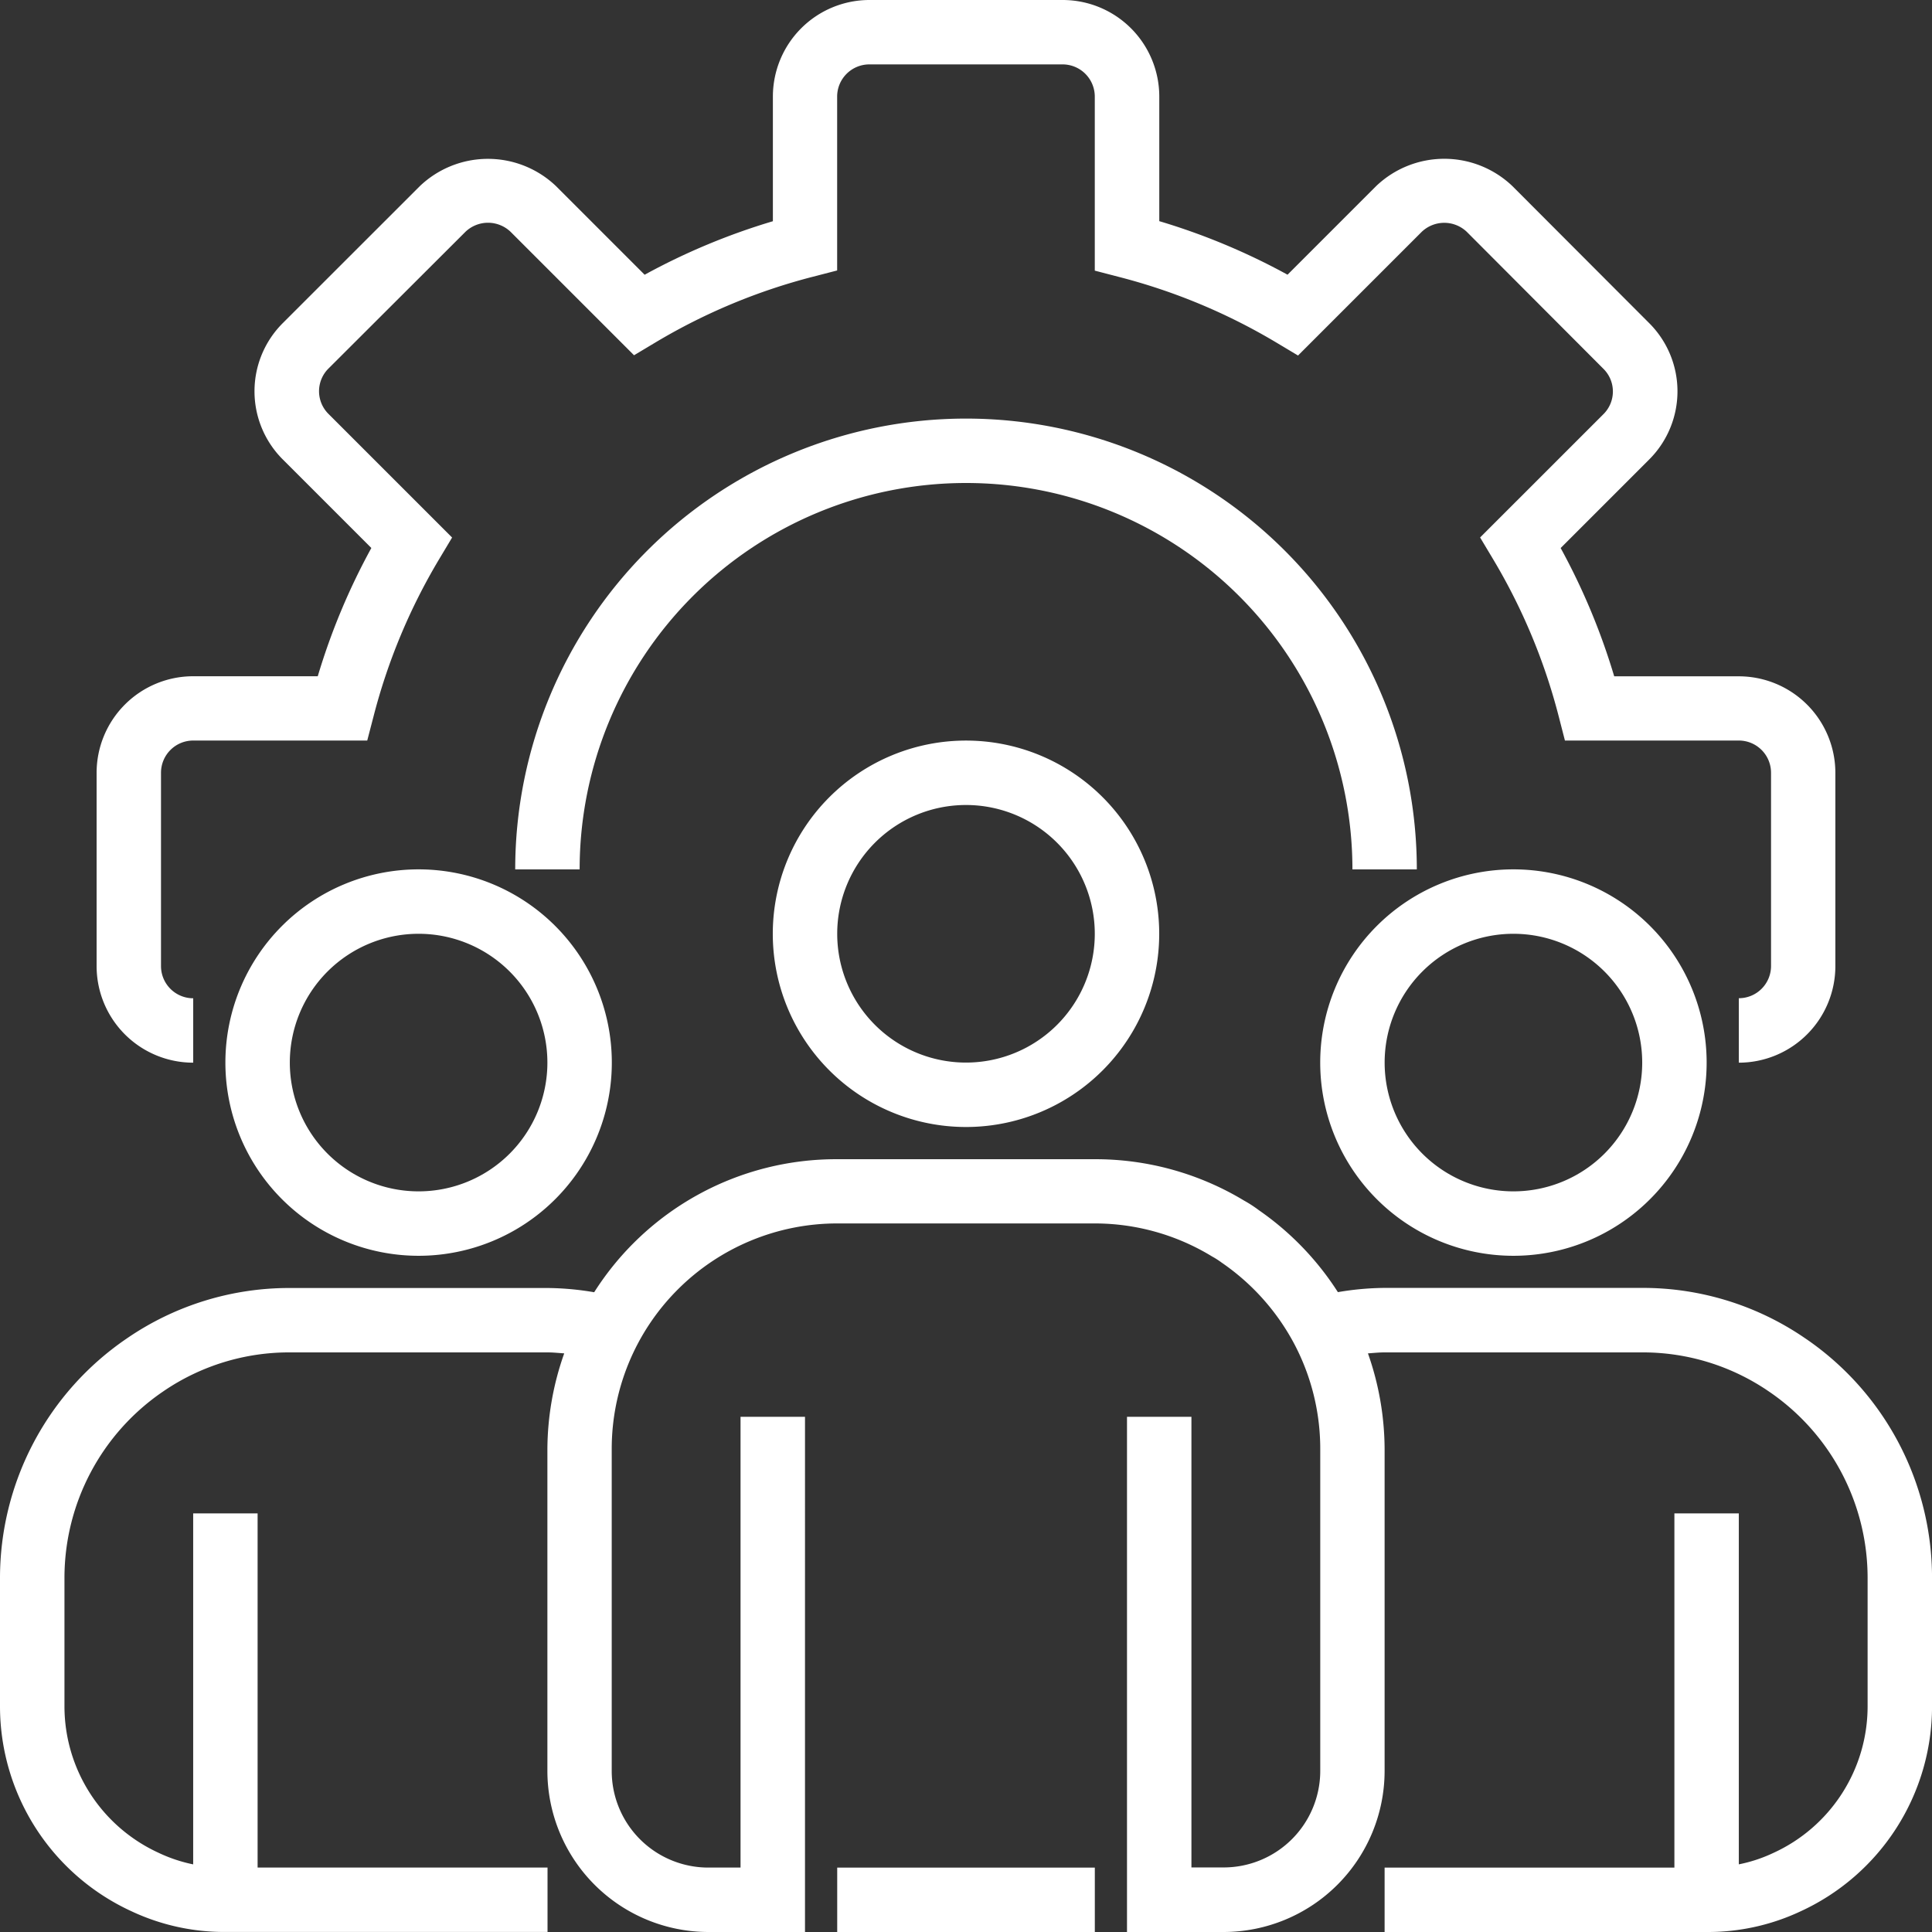 <svg xmlns="http://www.w3.org/2000/svg" width="57.396" height="57.396" viewBox="0 0 57.396 57.396">
  <rect x="0" y="0" width="57.396" height="57.396" fill="#333333" stroke="none"/>
  <g id="management" transform="translate(0 0)">
    <path id="Path_706" data-name="Path 706" d="M79.287,31.568V29.655a.957.957,0,0,0,.957-.957v-5.74A.957.957,0,0,0,79.287,22H74.121l-.185-.719a17.677,17.677,0,0,0-1.952-4.674l-.383-.64L75.269,12.3a.948.948,0,0,0,0-1.339L71.206,6.888a.97.97,0,0,0-1.34,0l-3.674,3.674-.64-.383a17.718,17.718,0,0,0-4.68-1.952l-.718-.187V2.87a.957.957,0,0,0-.957-.957h-5.74a.957.957,0,0,0-.957.957V8.035l-.719.186a17.713,17.713,0,0,0-4.675,1.95l-.64.383L42.8,6.888a.97.97,0,0,0-1.344,0L37.387,10.95a.95.95,0,0,0,0,1.345l3.674,3.674-.383.64a17.676,17.676,0,0,0-1.951,4.674L38.54,22H33.37a.957.957,0,0,0-.957.957V28.7a.957.957,0,0,0,.957.957v1.913A2.87,2.87,0,0,1,30.5,28.7v-5.74a2.87,2.87,0,0,1,2.87-2.87h3.7a19.534,19.534,0,0,1,1.592-3.81l-2.631-2.631a2.86,2.86,0,0,1,0-4.05L40.1,5.532a2.93,2.93,0,0,1,4.051,0l2.63,2.63a19.537,19.537,0,0,1,3.81-1.59V2.87A2.87,2.87,0,0,1,53.458,0H59.2a2.87,2.87,0,0,1,2.87,2.87v3.7a19.541,19.541,0,0,1,3.81,1.591l2.631-2.631a2.93,2.93,0,0,1,4.051,0L76.625,9.6a2.862,2.862,0,0,1,0,4.05l-2.631,2.631a19.609,19.609,0,0,1,1.591,3.811h3.7a2.87,2.87,0,0,1,2.87,2.87V28.7a2.87,2.87,0,0,1-2.87,2.87Zm0,0" transform="translate(-27.63 0)" fill="#fff"/>
    <path id="Path_707" data-name="Path 707" d="M187.285,143.392h-1.913a11.479,11.479,0,1,0-22.958,0H160.5a13.392,13.392,0,0,1,26.785,0Zm0,0" transform="translate(-145.194 -117.564)" fill="#fff"/>
    <path id="Path_708" data-name="Path 708" d="M246.24,241.479a5.74,5.74,0,1,1,5.74-5.74A5.74,5.74,0,0,1,246.24,241.479Zm0-9.566a3.826,3.826,0,1,0,3.826,3.826A3.827,3.827,0,0,0,246.24,231.913Zm0,0" transform="translate(-217.542 -207.998)" fill="#fff"/>
    <path id="Path_709" data-name="Path 709" d="M416.24,281.479a5.74,5.74,0,1,1,5.74-5.74A5.74,5.74,0,0,1,416.24,281.479Zm0-9.566a3.826,3.826,0,1,0,3.826,3.826A3.827,3.827,0,0,0,416.24,271.913Zm0,0" transform="translate(-371.279 -244.172)" fill="#fff"/>
    <path id="Path_710" data-name="Path 710" d="M76.24,281.479a5.74,5.74,0,1,1,5.74-5.74A5.74,5.74,0,0,1,76.24,281.479Zm0-9.566a3.826,3.826,0,1,0,3.826,3.826A3.827,3.827,0,0,0,76.24,271.913Zm0,0" transform="translate(-63.804 -244.172)" fill="#fff"/>
    <path id="Path_711" data-name="Path 711" d="M54.132,365.323a8.514,8.514,0,0,0-4.846-1.5H41.634a8.572,8.572,0,0,0-1.388.126,8.584,8.584,0,0,0-2.343-2.431,3.709,3.709,0,0,0-.441-.287A8.542,8.542,0,0,0,33.024,360H25.371a8.513,8.513,0,0,0-7.219,3.952,8.6,8.6,0,0,0-1.391-.126H9.109a8.513,8.513,0,0,0-4.843,1.5A8.609,8.609,0,0,0,.5,372.435v3.826a6.7,6.7,0,0,0,3.9,6.078,6.485,6.485,0,0,0,2.8.618h9.566v-1.913H8.153V370.522H6.239v10.427A4.491,4.491,0,0,1,5.2,380.6a4.79,4.79,0,0,1-2.785-4.341v-3.826A6.7,6.7,0,0,1,5.346,366.9a6.617,6.617,0,0,1,3.763-1.161h7.653c.169,0,.331.018.5.029a8.609,8.609,0,0,0-.5,2.841v9.566a4.789,4.789,0,0,0,4.783,4.783h2.87V367.652H22.5v13.392h-.957a2.87,2.87,0,0,1-2.87-2.87v-9.566a6.7,6.7,0,0,1,6.7-6.7h7.653a6.684,6.684,0,0,1,3.487.984,2.389,2.389,0,0,1,.279.179,6.776,6.776,0,0,1,2.145,2.391,6.681,6.681,0,0,1,.785,3.142v9.566a2.87,2.87,0,0,1-2.87,2.87h-.957V367.652H33.981v15.306h2.87a4.789,4.789,0,0,0,4.783-4.783v-9.566a8.629,8.629,0,0,0-.495-2.841c.165-.011.327-.029.495-.029h7.653a6.621,6.621,0,0,1,3.766,1.163,6.7,6.7,0,0,1,2.93,5.533v3.826a4.79,4.79,0,0,1-2.8,4.348,4.4,4.4,0,0,1-1.026.339V370.522H50.243v10.523H41.634v1.913H51.2a6.469,6.469,0,0,0,2.785-.611,6.7,6.7,0,0,0,3.912-6.086v-3.826a8.61,8.61,0,0,0-3.764-7.112Zm0,0" transform="translate(-0.5 -325.562)" fill="#fff"/>
    <path id="Path_712" data-name="Path 712" d="M260.5,580h7.653v1.913H260.5Zm0,0" transform="translate(-235.628 -524.517)" fill="#fff"/>
  </g>
</svg>
